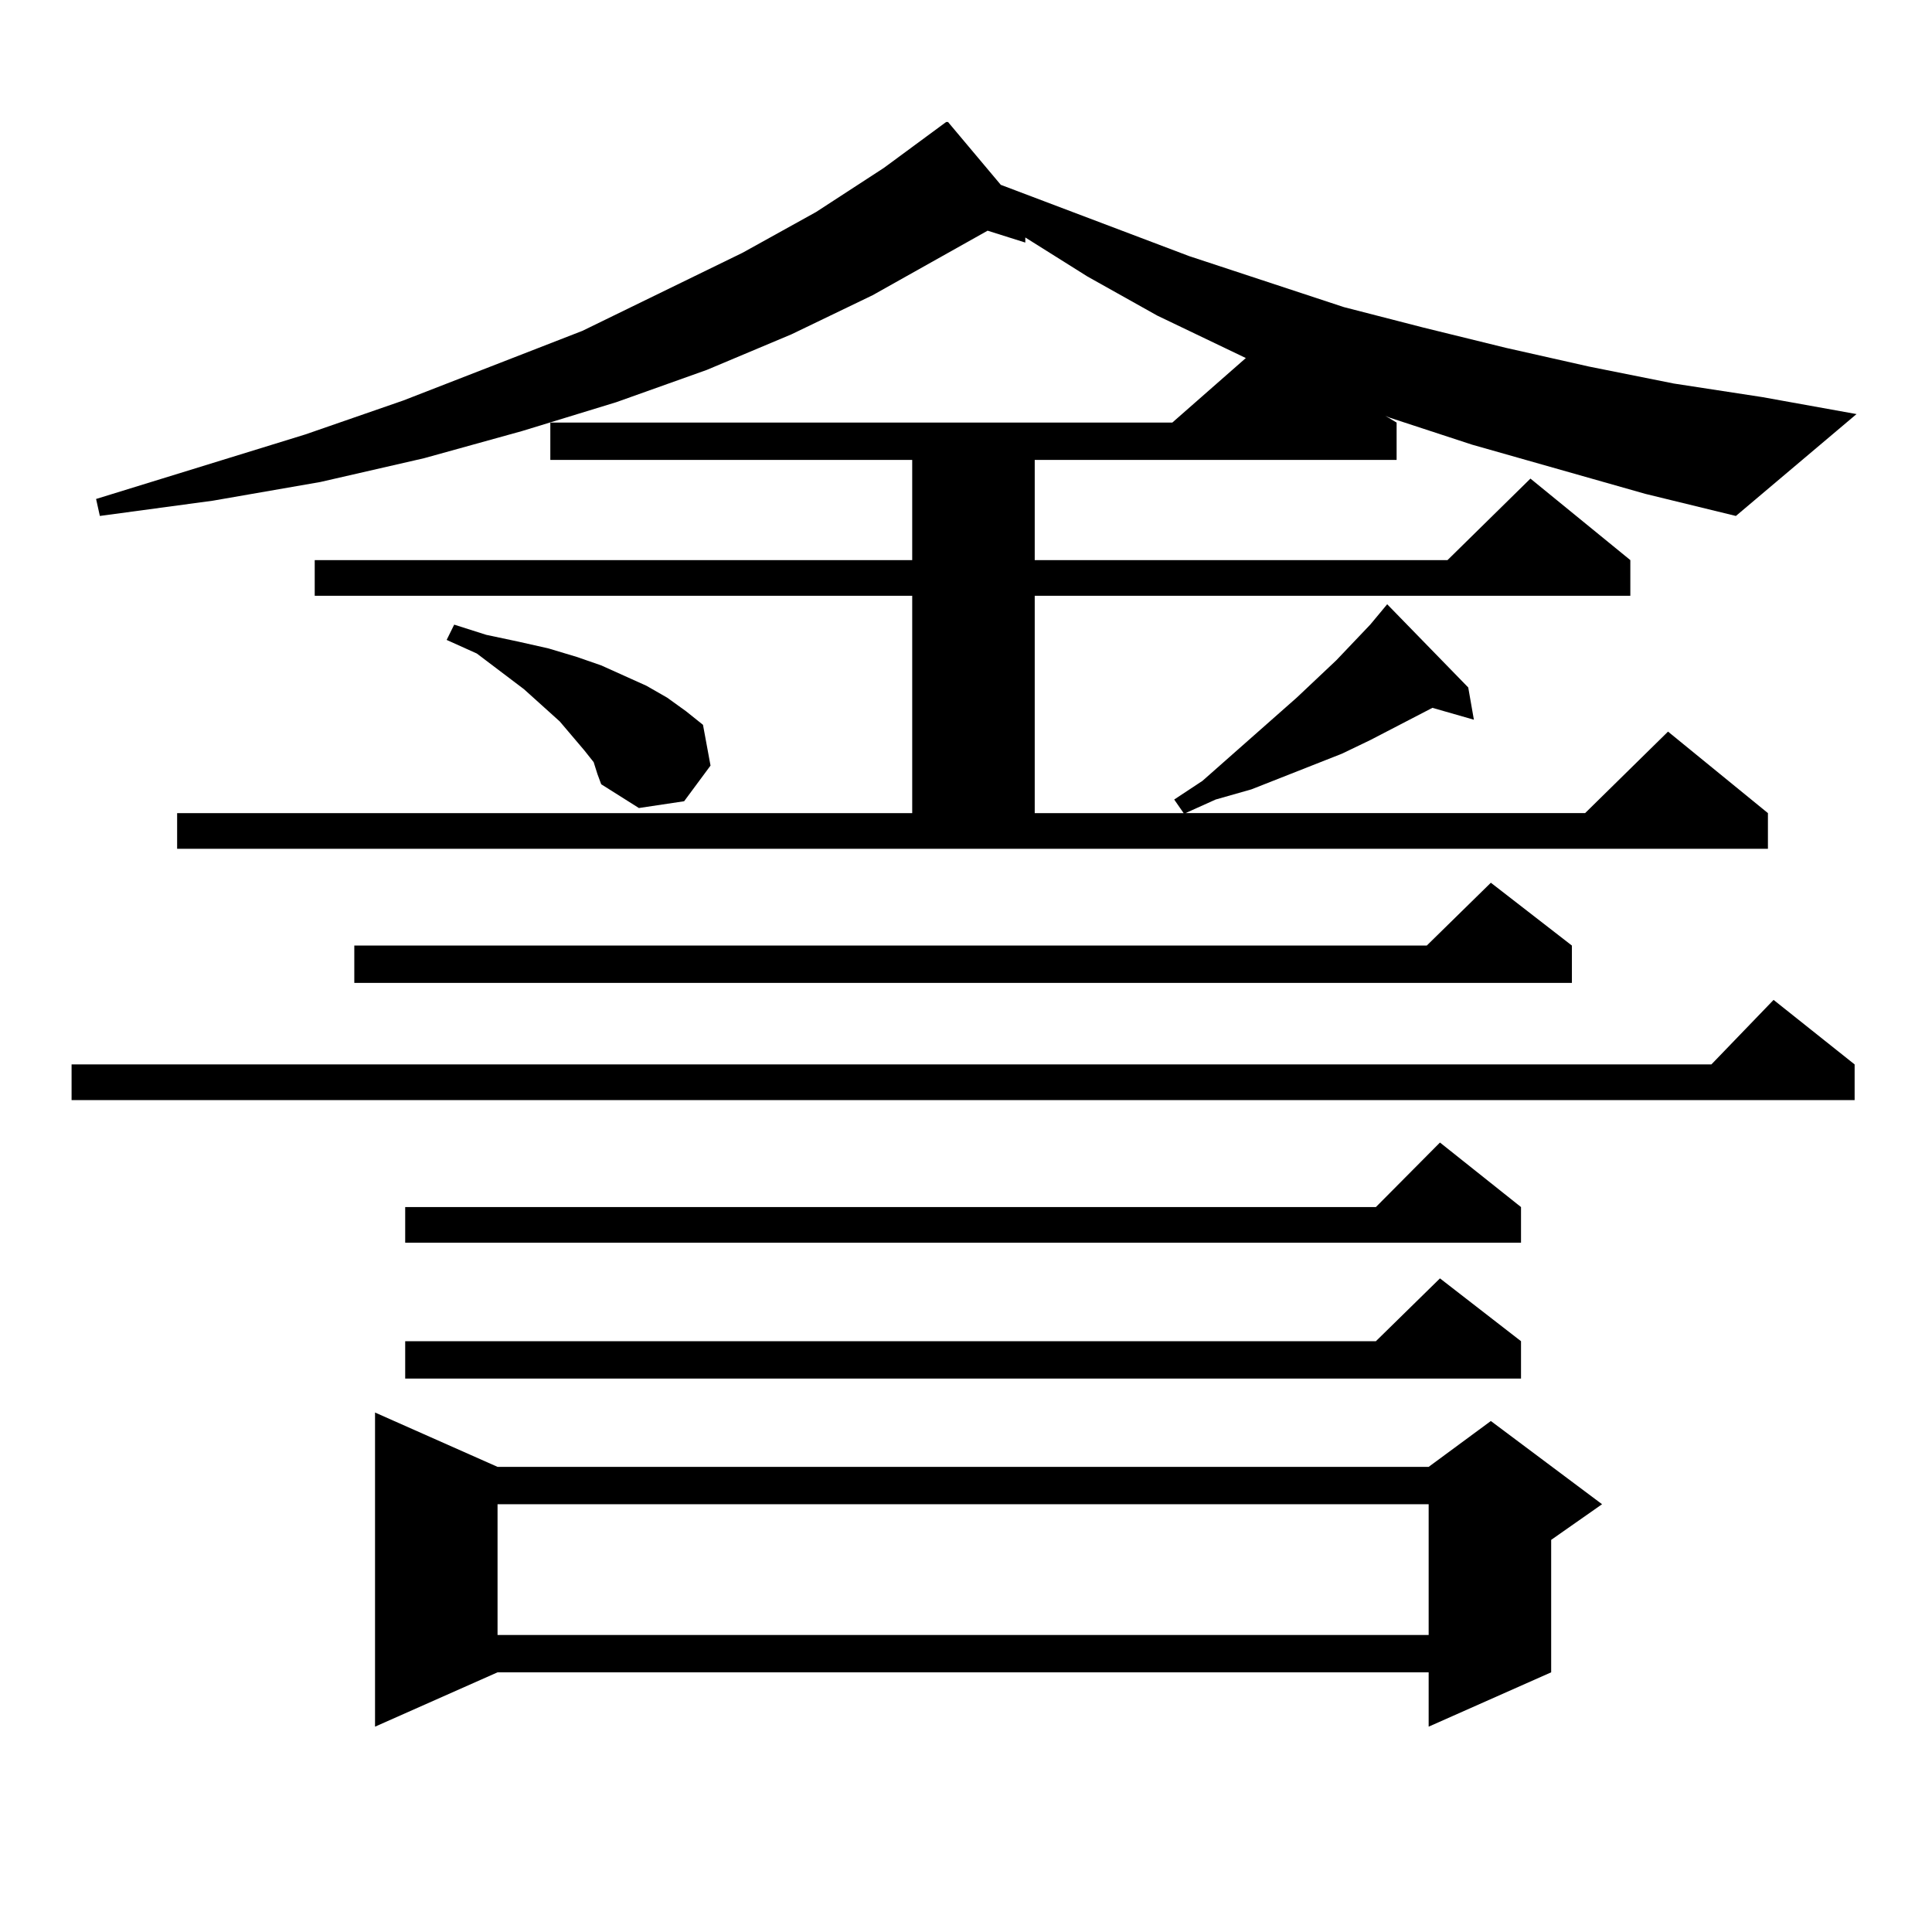 <?xml version="1.0" encoding="utf-8"?>
<!-- Generator: Adobe Illustrator 16.0.0, SVG Export Plug-In . SVG Version: 6.00 Build 0)  -->
<!DOCTYPE svg PUBLIC "-//W3C//DTD SVG 1.1//EN" "http://www.w3.org/Graphics/SVG/1.1/DTD/svg11.dtd">
<svg version="1.1" id="图层_1" xmlns="http://www.w3.org/2000/svg" xmlns:xlink="http://www.w3.org/1999/xlink" x="0px" y="0px"
	 width="1000px" height="1000px" viewBox="0 0 1000 1000" enable-background="new 0 0 1000 1000" xml:space="preserve">
<path d="M959.952,550.945v18.457H37.048v-18.457h848.759l32.194-33.398L959.952,550.945z M851.662,255.633l-89.754-25.488
	l-42.926-14.063l-1.951-0.879l5.854,3.516v19.336H535.572v51.855h213.653l42.926-42.188l51.706,42.188v18.457H535.572v112.5h77.071
	l-4.878-7.031l14.634-9.668l48.779-43.066l20.487-19.336l17.561-18.457l8.78-10.547l41.95,43.066l2.927,16.699l-21.463-6.152
	l-32.194,16.699l-14.634,7.031l-31.219,12.305l-15.609,6.152l-18.536,5.273l-15.609,7.031h206.824l42.926-42.188l51.706,42.188
	v18.457H91.681v-18.457h380.478v-112.5h-309.26V289.91h309.26v-51.855H284.847v-19.336H606.79l38.048-33.398l-45.853-21.973
	l-36.097-20.215l-32.194-20.215v2.637l-19.512-6.152l-59.511,33.398l-41.95,20.215l-43.901,18.457l-46.828,16.699l-48.779,14.941
	l-50.73,14.063l-53.657,12.305l-55.608,9.668l-58.535,7.91l-1.951-8.789l108.29-33.398l50.73-17.578l92.68-36.035l82.925-40.43
	l38.048-21.094l35.121-22.852l32.194-23.73h0.976l27.316,32.52l97.559,36.914l79.998,26.367l40.975,10.547l42.926,10.547
	l42.926,9.668l43.901,8.789l45.853,7.031l48.779,8.789l-62.438,52.734L851.662,255.633z M813.614,489.422v19.336H183.386v-19.336
	h555.108l33.17-32.52L813.614,489.422z M257.53,759.246H739.47l32.194-23.73l57.56,43.066l-26.341,18.457v68.555l-63.413,28.125
	v-28.125H257.53l-63.413,28.125V731.121L257.53,759.246z M787.273,624.773v18.457H209.727v-18.457h502.426l33.17-33.398
	L787.273,624.773z M787.273,694.207v19.336H209.727v-19.336h502.426l33.17-32.52L787.273,694.207z M307.285,394.5l-4.878-6.152
	l-12.683-14.941l-18.536-16.699l-24.39-18.457l-15.609-7.031l3.902-7.91l16.584,5.273l16.585,3.516l15.609,3.516l14.634,4.395
	l12.683,4.395l23.414,10.547l10.731,6.152l9.756,7.031l8.78,7.031l3.902,21.094l-13.658,18.457l-23.414,3.516l-19.512-12.305
	l-1.951-5.273L307.285,394.5z M257.53,778.582v67.676H739.47v-67.676H257.53z"/>
</svg>
